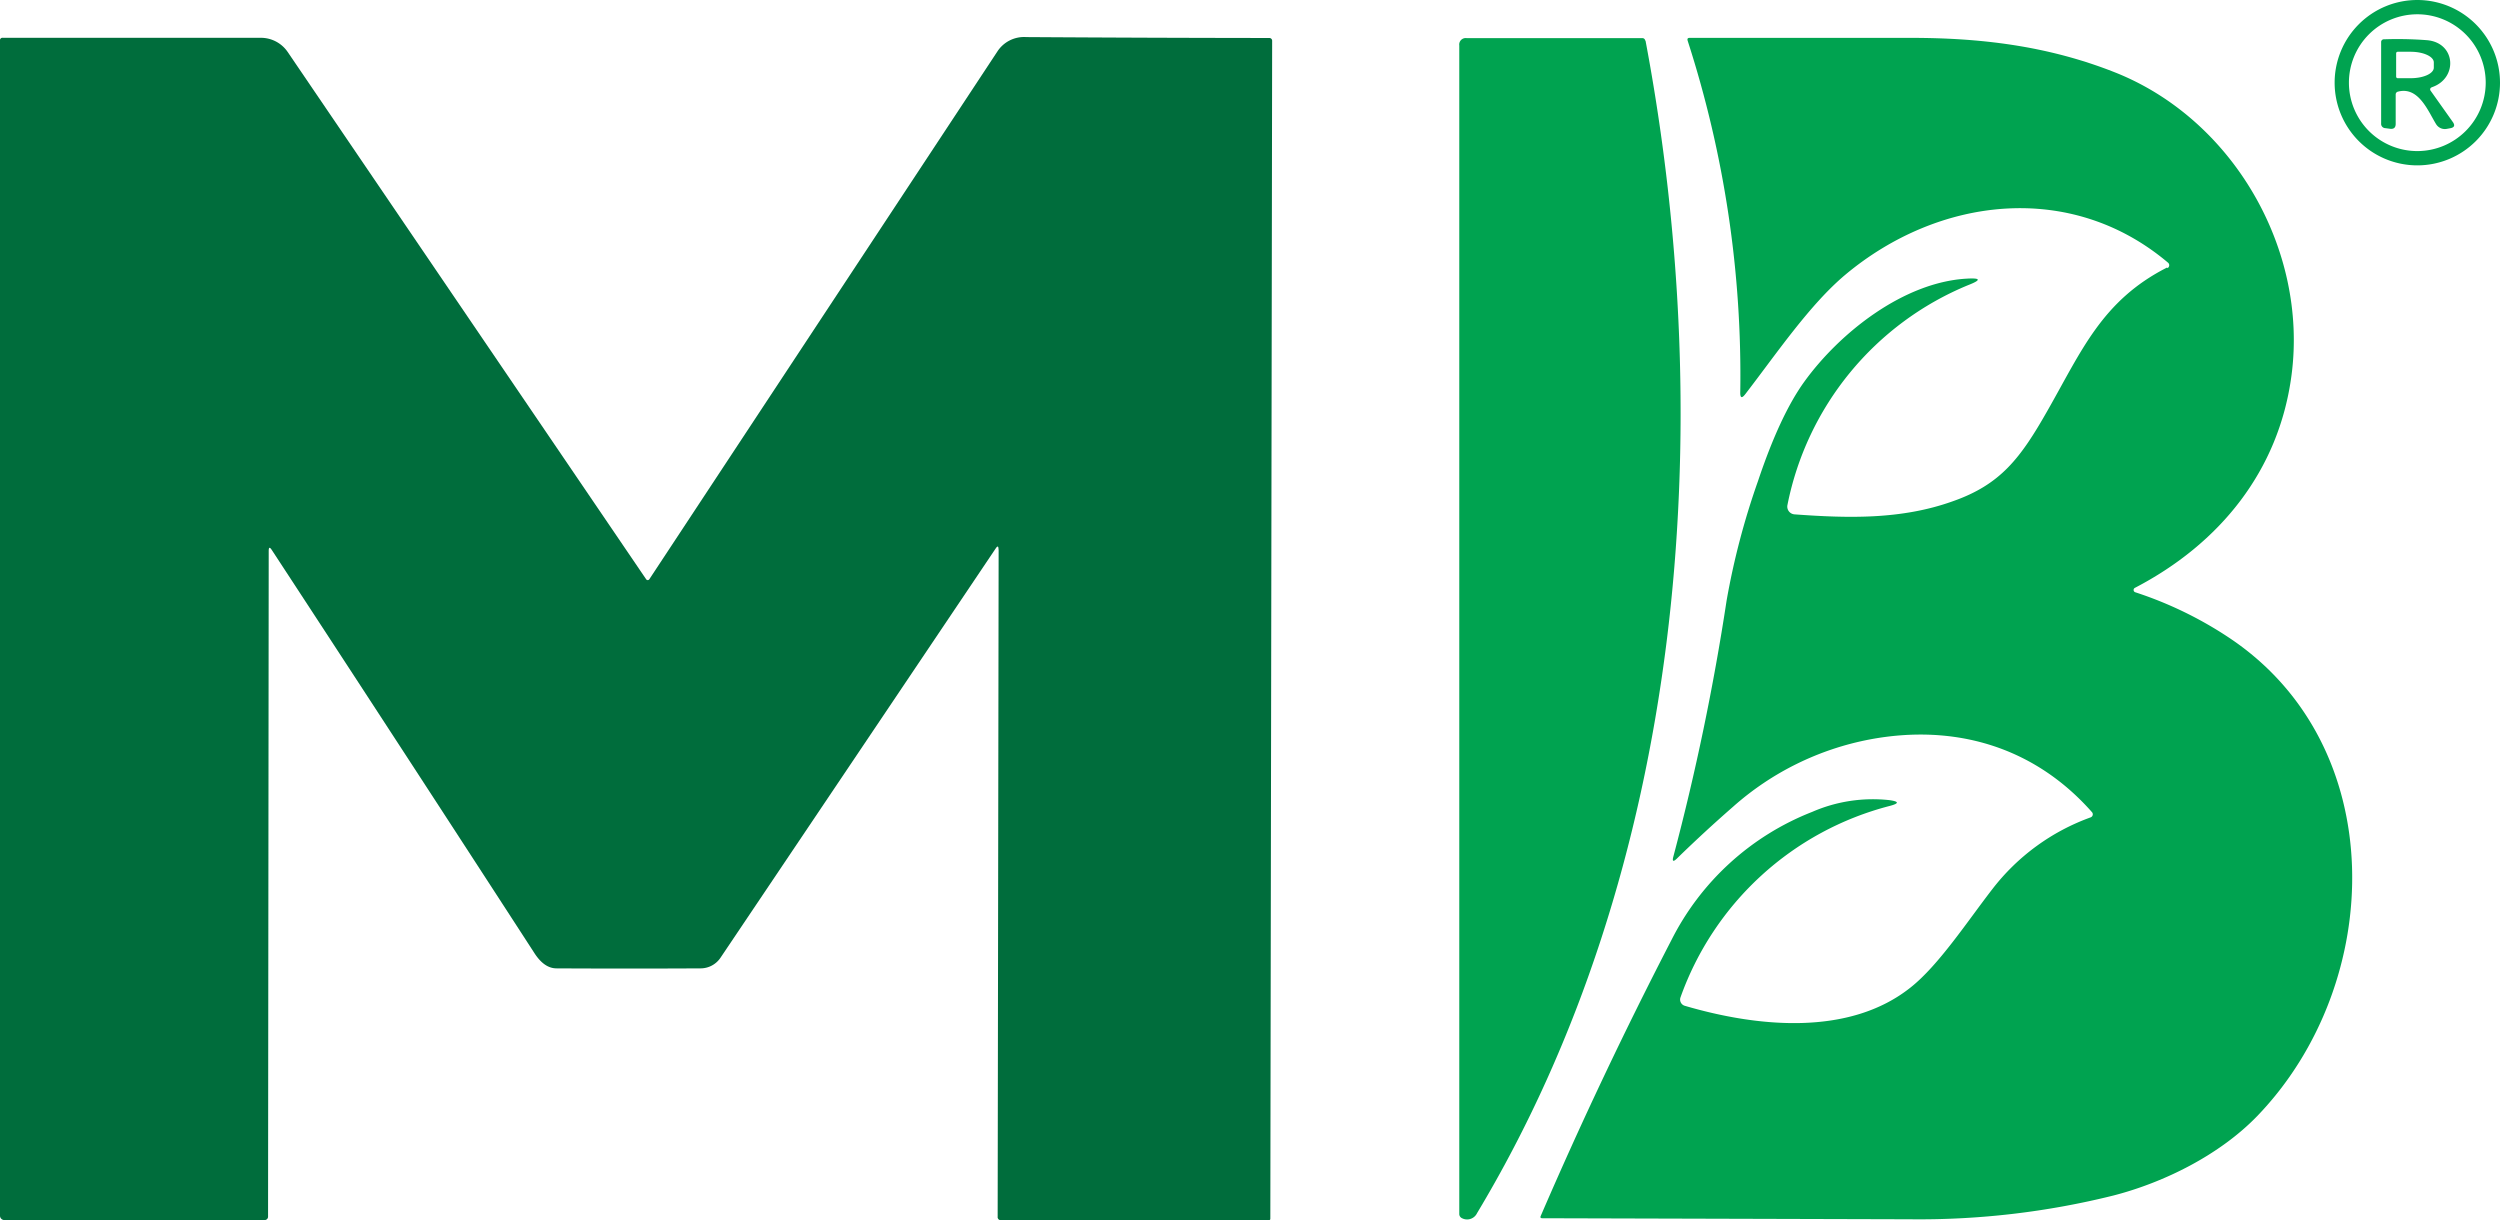 <svg xmlns="http://www.w3.org/2000/svg" viewBox="0 0 384.9 187.86"><defs><style>.cls-1{fill:#00a350;}.cls-2{fill:#006d3c;}</style></defs><title>Asset 3</title><g id="Layer_2" data-name="Layer 2"><g id="Layer_1-2" data-name="Layer 1"><path class="cls-1" d="M384.9,12.73A12.73,12.73,0,1,1,372.17,0,12.74,12.74,0,0,1,384.9,12.73m-2.2,0a10.53,10.53,0,1,0-10.52,10.53A10.54,10.54,0,0,0,382.7,12.74Z"/><path class="cls-1" d="M333.71,41.28a.51.51,0,0,0,.09-.83c-14.95-12.64-35.28-10.18-49.66,1.82-5.49,4.59-10.65,12.2-15.44,18.42-.53.68-.78.59-.77-.27a167.48,167.48,0,0,0-8.1-54.16c-.08-.29,0-.43.32-.43l34,0c10.44,0,20.9,1.13,31.46,5.31,18.2,7.21,29.73,27.26,27.2,46.57-1.92,14.75-11.05,26-24.13,32.8a.37.37,0,0,0,.05.67A59.14,59.14,0,0,1,342.91,98c25.3,16.56,24.38,53.32,4.61,73.83-5.74,5.94-14.26,10.2-22.13,12.23a123.51,123.51,0,0,1-31.34,3.66l-56.6-.16c-.26,0-.34-.11-.24-.35q9.28-21.51,20.11-42.45A41,41,0,0,1,279,125a23.41,23.41,0,0,1,11.9-1.81c1.5.21,1.52.5.05.89a46.56,46.56,0,0,0-32.24,29.53,1,1,0,0,0,.64,1.23c11.13,3.28,25.36,4.77,34.87-2.86,4.3-3.44,8.65-10.08,12.5-15.06a33.42,33.42,0,0,1,15.16-11.08.5.5,0,0,0,.2-.8C313.23,115,301,111.36,287.84,113.85a44.11,44.11,0,0,0-21,10.34q-4.58,4-8.67,8c-.56.54-.74.43-.54-.31a371.25,371.25,0,0,0,8.2-39.43,114.77,114.77,0,0,1,4.83-18.38q3.39-10.12,7.13-15.3c5.47-7.57,15.31-15.32,25-15.87q3.3-.19.22,1a46.37,46.37,0,0,0-27.82,33.87,1.2,1.2,0,0,0,1.08,1.42c8.22.6,16.42.83,24.34-2,7.43-2.59,10.48-6.67,14.64-14,5.24-9.19,8.39-16.92,18.39-22Z"/><path class="cls-2" d="M153.73,84.59c0-.54-.15-.58-.44-.14l-42.36,63a3.69,3.69,0,0,1-3.05,1.64q-10.75.06-22.19,0c-1.26,0-2.38-.77-3.38-2.3Q62.06,115.55,41.85,84.68c-.32-.49-.48-.45-.48.14l-.1,102.49a.52.52,0,0,1-.52.53H.68a.67.67,0,0,1-.68-.68L0,6.26a.38.38,0,0,1,.44-.44H40.19A5,5,0,0,1,44.29,8L99.48,89.18a.29.29,0,0,0,.49,0Q126.73,48.6,153.56,7.92A4.9,4.9,0,0,1,158,5.71q18.78.12,37.44.14a.42.42,0,0,1,.42.42l-.28,181.38a.21.21,0,0,1-.21.21l-41.23,0a.48.48,0,0,1-.54-.54l.15-102.71Z"/><path class="cls-1" d="M253.34,6.23c11.26,59.74,6,127.38-25.93,180.54a1.7,1.7,0,0,1-2.31.79.71.71,0,0,1-.43-.66V7a1,1,0,0,1,1.14-1.13h27a.44.44,0,0,1,.49.41Z"/><path class="cls-1" d="M374.36,13.46a.32.32,0,0,0-.16.48l3.44,4.85c.36.51.24.83-.38.95l-.55.1a1.58,1.58,0,0,1-1.65-.73c-1.24-2-2.69-5.84-5.87-5a.44.44,0,0,0-.35.45l0,4.51c0,.57-.28.82-.84.76l-.76-.1a.66.66,0,0,1-.64-.73l0-12.49a.42.42,0,0,1,.45-.46,59.6,59.6,0,0,1,6.52.13c4.55.32,4.91,5.88.84,7.25M368.91,8.2v3.6a.24.24,0,0,0,.24.24h2c2,0,3.56-.73,3.56-1.63V9.61c0-.9-1.59-1.64-3.56-1.64h-2a.24.24,0,0,0-.24.24Z"/></g></g></svg>